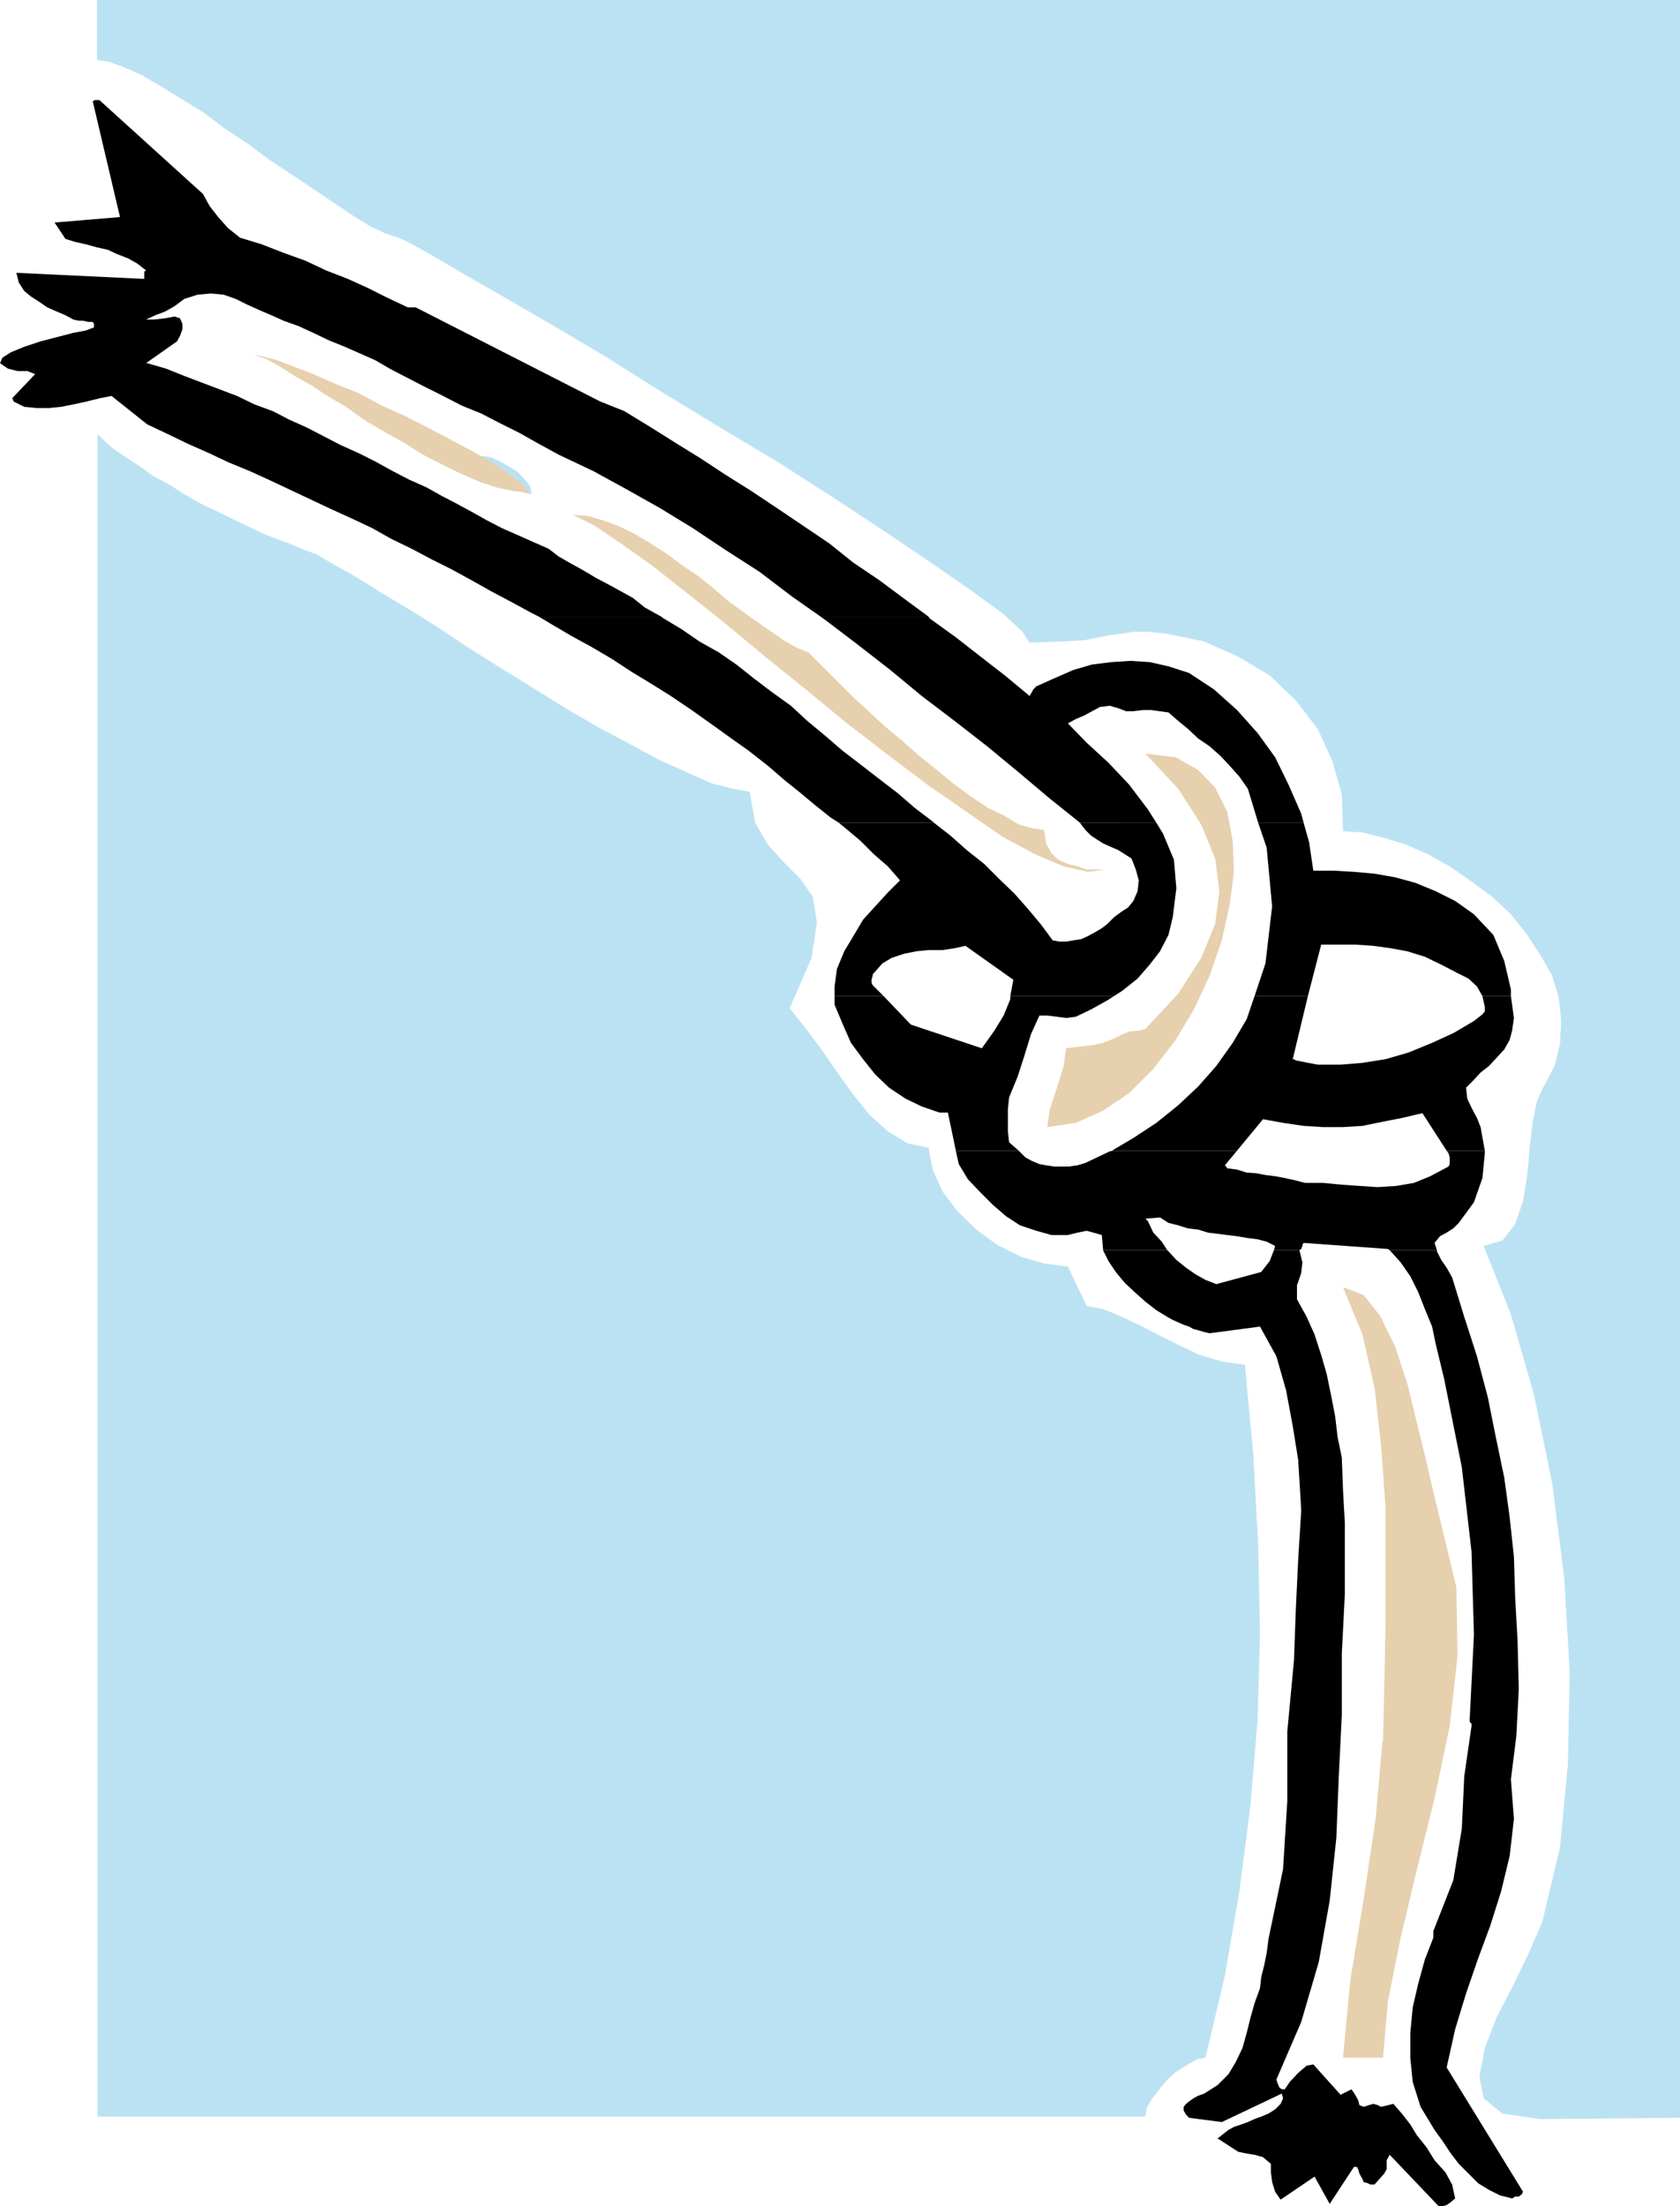 <?xml version="1.0" encoding="UTF-8" standalone="no"?>
<svg
   version="1.0"
   width="118.531mm"
   height="155.583mm"
   id="svg17"
   sodipodi:docname="Knot.wmf"
   xmlns:inkscape="http://www.inkscape.org/namespaces/inkscape"
   xmlns:sodipodi="http://sodipodi.sourceforge.net/DTD/sodipodi-0.dtd"
   xmlns="http://www.w3.org/2000/svg"
   xmlns:svg="http://www.w3.org/2000/svg">
  <sodipodi:namedview
     id="namedview17"
     pagecolor="#ffffff"
     bordercolor="#000000"
     borderopacity="0.25"
     inkscape:showpageshadow="2"
     inkscape:pageopacity="0.0"
     inkscape:pagecheckerboard="0"
     inkscape:deskcolor="#d1d1d1"
     inkscape:document-units="mm" />
  <defs
     id="defs1">
    <pattern
       id="WMFhbasepattern"
       patternUnits="userSpaceOnUse"
       width="6"
       height="6"
       x="0"
       y="0" />
  </defs>
  <path
     style="fill:#000000;fill-opacity:1;fill-rule:evenodd;stroke:none"
     d="m 143.674,164.338 -1.939,-0.97 -5.333,-2.909 -5.495,-2.909 -5.172,-2.909 -5.333,-2.909 -5.172,-2.585 -5.495,-2.909 -5.333,-2.585 -5.172,-2.909 -5.495,-2.585 -5.333,-2.424 -5.495,-2.585 -5.495,-2.585 -5.495,-2.585 -5.333,-2.424 -5.495,-2.262 -5.495,-2.585 -5.495,-2.424 -5.333,-2.585 -5.495,-2.585 -9.535,-7.595 -3.232,0.646 -3.232,0.808 -3.717,0.808 -3.232,0.646 -3.232,0.323 H 9.858 l -3.394,-0.323 -2.909,-1.454 v -0.323 L 3.232,106.165 9.374,99.702 7.273,98.894 H 4.687 L 2.101,98.247 0,96.793 0.646,95.339 2.909,93.884 6.465,92.43 10.828,90.976 l 4.364,-1.131 4.364,-1.131 3.394,-0.646 2.101,-0.808 V 86.936 86.613 86.29 L 24.727,85.805 H 23.595 L 22.141,85.482 H 21.01 L 19.555,85.159 17.454,84.027 15.192,83.058 12.606,81.927 10.505,80.472 8.242,79.018 6.465,77.564 5.01,75.301 4.364,72.716 38.464,74.332 v -0.808 -0.808 -0.323 l 0.485,-0.323 -2.263,-1.778 -2.586,-1.454 -2.909,-1.131 -2.424,-1.131 -2.909,-0.646 -2.909,-0.808 -2.909,-0.646 -2.586,-0.808 -2.909,-4.363 17.454,-1.454 -7.273,-30.864 0.646,-0.323 h 0.485 0.646 l 27.636,25.047 1.778,3.232 2.263,2.909 2.586,2.909 3.232,2.585 5.818,1.778 5.818,2.262 5.818,2.101 5.495,2.585 5.818,2.262 5.333,2.424 5.172,2.585 5.495,2.585 h 0.323 0.646 0.485 0.646 l 49.13,25.047 6.465,2.585 6.626,4.04 6.949,4.363 6.788,4.201 6.626,4.363 6.949,4.363 6.788,4.525 6.949,4.686 6.949,4.686 6.465,5.171 6.949,4.686 6.949,5.171 6.141,4.525 H 218.824 l -7.596,-5.333 -8.727,-6.625 -9.05,-5.817 -8.727,-5.817 -8.727,-5.332 -9.212,-5.171 -8.565,-4.686 -9.212,-4.363 -5.333,-2.909 -5.172,-2.909 -5.172,-2.585 -5.01,-2.585 -5.172,-2.101 -5.01,-2.585 -5.172,-2.585 -5.01,-2.585 -4.04,-2.101 -3.879,-2.262 -4.04,-1.778 -4.04,-1.778 -4.364,-1.778 -4.04,-1.939 -3.879,-1.778 -4.04,-1.454 -3.232,-1.454 -3.394,-1.454 -3.232,-1.454 -2.909,-1.454 -3.232,-1.131 -3.394,-0.323 -3.555,0.323 -3.555,1.131 -2.586,1.939 -2.586,1.454 -2.586,0.97 -2.424,1.131 h 2.101 l 2.909,-0.323 2.586,-0.485 1.455,0.485 0.646,1.454 v 1.454 l -0.646,1.778 -0.808,1.454 -8.727,6.14 0.485,-0.323 h 0.323 l 5.01,1.454 4.848,1.939 4.687,1.778 4.687,1.778 4.687,1.778 4.687,2.262 4.848,1.778 4.364,2.262 4.687,2.101 4.687,2.424 4.364,2.262 4.687,2.101 4.525,2.262 4.687,2.585 4.364,2.262 4.687,2.101 4.04,2.262 4.04,2.101 3.879,2.101 4.04,2.262 4.04,2.101 4.04,1.778 4.364,1.939 4.04,1.778 2.747,2.101 3.394,1.939 3.232,1.778 3.232,1.939 3.394,1.778 3.232,1.778 3.232,1.778 3.232,2.585 4.364,2.424 z"
     id="path1" />
  <path
     style="fill:#000000;fill-opacity:1;fill-rule:evenodd;stroke:none"
     d="m 223.672,219.279 -2.263,-1.454 -4.04,-3.232 -3.879,-3.232 -4.04,-3.232 -4.687,-4.04 -5.172,-4.04 -5.01,-3.555 -5.172,-3.717 -5.01,-3.555 -5.495,-3.717 -5.172,-3.232 -5.333,-3.232 -5.172,-3.393 -5.495,-3.232 -5.333,-2.909 -5.495,-3.232 -3.232,-1.939 h 32.646 l 0.646,0.485 4.848,2.909 4.687,3.232 5.172,2.909 4.687,3.232 4.687,3.717 4.687,3.555 5.172,3.717 4.364,4.04 4.687,3.878 4.687,4.04 4.848,3.717 5.01,3.878 4.848,3.717 4.687,4.04 4.687,3.555 0.323,0.323 z"
     id="path2" />
  <path
     style="fill:#000000;fill-opacity:1;fill-rule:evenodd;stroke:none"
     d="m 287.994,219.279 -8.081,-6.464 -8.242,-6.948 -8.404,-6.948 -8.727,-6.787 -8.727,-6.625 -8.404,-6.948 -8.727,-6.787 -8.727,-6.625 -1.131,-0.808 h 28.767 l 0.323,0.485 6.949,5.009 6.626,5.171 6.465,5.009 6.626,5.494 0.323,-0.646 0.323,-0.485 0.323,-0.646 0.808,-0.808 4.687,-2.101 5.172,-2.262 5.01,-1.454 5.172,-0.646 5.01,-0.323 5.172,0.323 5.01,1.131 5.495,1.778 6.626,4.363 6.141,5.494 5.495,6.14 4.687,6.464 3.555,7.272 3.394,7.756 0.646,2.424 h -12.121 l -2.747,-9.049 -2.263,-3.232 -2.586,-2.909 -2.424,-2.585 -2.909,-2.585 -3.071,-2.101 -2.747,-2.585 -2.586,-2.101 -2.586,-2.262 -2.424,-0.323 -2.263,-0.323 h -2.101 l -2.586,0.323 h -1.939 l -2.101,-0.808 -2.263,-0.646 -2.586,0.323 -2.101,1.131 -2.101,1.131 -2.263,0.97 -2.101,1.131 5.01,5.171 5.818,5.333 5.495,5.817 5.01,6.625 2.263,3.555 z"
     id="path3" />
  <path
     style="fill:#000000;fill-opacity:1;fill-rule:evenodd;stroke:none"
     d="m 222.541,265.494 v -2.585 l 0.646,-4.686 1.939,-4.686 2.424,-4.04 2.586,-4.363 3.232,-3.555 3.394,-3.717 3.232,-3.232 -3.232,-3.717 -3.717,-3.232 -3.555,-3.555 -4.04,-3.393 -1.778,-1.454 h 25.373 l 4.364,3.393 4.364,3.878 4.687,3.717 4.04,4.04 4.04,3.878 3.555,4.04 3.394,4.04 3.232,4.363 1.778,0.323 h 1.778 l 1.939,-0.323 2.101,-0.323 1.778,-0.808 1.778,-0.97 1.939,-1.131 1.455,-1.131 1.778,-1.778 1.939,-1.454 1.778,-1.131 1.455,-1.778 1.131,-2.585 0.323,-2.909 -0.808,-2.909 -1.131,-2.909 -1.778,-1.131 -1.778,-1.131 -2.263,-0.97 -1.778,-0.808 -1.778,-1.131 -1.455,-0.97 -1.455,-1.454 -1.131,-1.454 -0.323,-0.485 h 20.363 l 1.778,2.909 2.909,6.948 0.646,7.595 -0.97,7.756 -1.131,4.686 -2.263,4.363 -2.747,3.555 -3.232,3.717 -4.04,3.232 -2.263,1.454 h -27.636 l 0.808,-4.363 -12.767,-9.049 -2.909,0.646 -3.232,0.485 h -3.717 l -3.232,0.323 -3.232,0.646 -3.394,1.131 -2.424,1.454 -2.586,2.909 v 0.323 l -0.323,1.131 v 0.808 l 0.323,0.646 2.909,2.909 h -13.091 z"
     id="path4" />
  <path
     style="fill:#000000;fill-opacity:1;fill-rule:evenodd;stroke:none"
     d="m 334.538,265.494 2.909,-8.726 1.778,-15.19 -1.455,-15.674 -2.263,-6.625 h 12.121 l 1.455,5.171 1.131,7.595 h 5.333 l 5.495,0.323 5.495,0.485 5.495,0.97 5.333,1.454 5.495,2.262 5.172,2.585 5.01,3.555 5.172,5.494 2.909,6.948 1.778,7.595 v 1.778 h -7.596 l -1.455,-2.585 -2.263,-2.101 -2.909,-1.454 -4.364,-2.262 -4.364,-2.101 -4.687,-1.454 -4.364,-0.808 -4.687,-0.646 -4.848,-0.323 h -4.364 -4.687 l -3.555,13.735 z"
     id="path5" />
  <path
     style="fill:#000000;fill-opacity:1;fill-rule:evenodd;stroke:none"
     d="m 254.863,306.538 -2.101,-10.019 h -0.485 -0.323 -0.646 -0.808 l -4.687,-1.616 -4.364,-2.101 -4.364,-2.909 -3.717,-3.555 -3.232,-4.04 -3.232,-4.363 -2.263,-5.171 -2.101,-5.009 v -2.262 h 13.091 l 7.273,7.595 18.909,6.302 3.232,-4.525 2.586,-4.201 1.778,-4.363 v -0.808 h 27.636 l -1.778,1.131 -4.364,2.424 -4.04,1.939 -2.586,0.323 -2.424,-0.323 -2.586,-0.323 h -2.101 l -2.263,5.009 -1.778,5.817 -1.778,5.494 -2.263,5.494 -0.323,3.232 v 2.909 2.909 l 0.323,2.909 2.586,2.262 h -16.808 v 0 z"
     id="path6" />
  <path
     style="fill:#000000;fill-opacity:1;fill-rule:evenodd;stroke:none"
     d="m 296.721,306.538 5.495,-3.232 6.141,-4.04 5.818,-4.686 5.333,-5.009 4.848,-5.494 4.364,-6.14 3.717,-6.302 2.101,-6.14 h 14.222 l -4.04,16.805 h 0.323 l 0.485,0.323 5.818,1.131 h 6.141 l 5.818,-0.485 6.141,-0.97 6.141,-1.778 6.303,-2.585 5.656,-2.585 5.495,-3.232 1.455,-1.131 0.808,-0.646 0.646,-0.808 v -1.131 l -0.646,-2.909 h 7.596 l 0.808,5.817 -0.485,3.393 -0.646,2.424 -1.455,2.585 -1.939,2.101 -2.101,2.262 -2.263,1.778 -2.101,2.262 -1.778,1.778 0.323,2.909 1.131,2.424 1.455,2.747 0.97,2.424 1.131,6.302 h -10.182 l -6.465,-10.019 -5.495,1.293 -5.01,0.97 -5.495,1.131 -5.172,0.323 h -5.333 l -5.172,-0.323 -5.495,-0.808 -5.333,-0.97 -6.949,8.403 h -33.131 v 0 z"
     id="path7" />
  <path
     style="fill:#000000;fill-opacity:1;fill-rule:evenodd;stroke:none"
     d="m 294.135,333.201 v -0.323 l -0.323,-3.717 -2.263,-0.646 -1.778,-0.485 -2.424,0.485 -2.586,0.646 h -4.364 l -4.04,-1.131 -4.364,-1.454 -3.717,-2.424 -3.555,-3.07 -3.232,-3.232 -3.394,-3.555 -2.424,-4.04 -0.808,-3.555 h 16.808 l 1.778,1.778 1.778,0.97 1.939,0.808 1.778,0.323 2.101,0.323 h 1.939 2.101 l 2.263,-0.323 2.101,-0.646 6.465,-3.07 0.808,-0.162 h 33.131 l -3.232,3.878 0.323,0.323 0.323,0.485 2.586,0.323 2.586,0.808 2.424,0.162 2.586,0.485 2.586,0.323 2.586,0.485 2.909,0.646 2.424,0.646 h 4.848 l 5.01,0.485 4.687,0.323 4.848,0.323 5.01,-0.323 4.687,-0.808 4.364,-1.778 4.848,-2.585 0.323,-0.646 v -0.808 -0.97 l -0.323,-1.131 -0.485,-0.646 h 10.182 v 0.646 l -0.646,6.625 -2.263,6.464 -4.04,5.494 -1.455,1.454 -1.778,1.131 -1.778,0.97 -1.455,1.778 0.646,1.939 h -12.606 l -0.485,-0.323 -22.464,-1.616 -0.323,0.485 v 0.323 l -0.323,0.808 -0.485,0.323 h -6.788 l 0.323,-1.131 -2.263,-1.131 -2.424,-0.646 -2.586,-0.323 -2.909,-0.485 -2.586,-0.323 -2.586,-0.323 -2.586,-0.323 -2.586,-0.808 -2.747,-0.323 -2.586,-0.808 -2.586,-0.646 -2.263,-1.454 -3.879,0.323 0.323,0.323 0.323,0.323 1.455,3.07 2.263,2.424 1.455,2.262 z"
     id="path8" />
  <path
     style="fill:#000000;fill-opacity:1;fill-rule:evenodd;stroke:none"
     d="m 294.135,333.201 1.455,2.909 1.939,2.909 2.424,2.909 2.586,2.424 2.909,2.585 2.909,2.262 2.909,1.778 1.455,0.808 1.455,0.646 1.455,0.646 1.455,0.485 1.131,0.646 1.293,0.323 1.616,0.485 1.455,0.323 13.414,-1.778 4.364,7.918 2.586,9.049 1.778,9.534 1.455,9.049 0.808,13.412 -0.808,13.089 -0.646,13.574 -0.485,13.412 -1.778,18.906 v 18.583 l -1.131,18.098 -3.879,18.583 -0.485,3.717 -0.646,3.232 -0.808,3.232 -0.323,2.909 -1.455,4.04 -1.131,4.04 -0.97,3.878 -1.131,4.04 -1.778,3.717 -1.939,3.232 -2.909,2.909 -3.555,2.262 -1.778,0.646 -1.131,0.646 -1.131,0.808 -0.808,0.646 -0.646,0.808 v 0.97 l 0.646,1.131 0.808,0.808 8.727,1.131 16,-7.595 0.323,1.293 -0.646,1.454 -1.455,1.454 -1.778,1.131 -1.939,0.808 -1.778,0.646 -1.778,0.808 -1.778,0.646 -1.939,0.646 -1.455,0.808 -1.455,1.131 -1.455,1.131 5.495,3.555 2.263,0.485 2.101,0.323 2.263,0.646 2.101,1.778 v 2.262 l 0.323,2.585 0.808,2.585 1.455,2.101 9.05,-6.14 4.04,7.272 6.465,-9.857 h 0.808 l 0.323,0.646 0.323,1.131 0.808,1.454 0.323,0.808 1.131,0.323 0.646,0.323 h 1.131 l 2.586,-2.909 0.646,-1.131 v -1.454 -0.97 l 0.808,-1.454 13.091,13.735 h 0.97 l 1.131,-0.323 1.131,-0.808 1.131,-0.97 -0.808,-3.717 -1.778,-3.232 -2.909,-3.232 -2.101,-3.393 -2.586,-3.232 -1.778,-2.909 -2.263,-2.909 -2.263,-2.585 -3.232,0.808 -0.97,-0.485 -1.131,-0.323 -1.131,0.323 -1.455,0.485 -1.131,-0.485 -0.323,-1.293 -0.808,-1.454 -0.97,-1.454 -2.909,1.454 -7.273,-8.08 -1.778,0.323 -2.263,1.939 -2.263,2.424 -1.293,1.939 h -0.808 l -0.646,-0.485 -0.485,-1.131 -0.323,-0.97 6.626,-15.351 4.687,-15.998 2.909,-16.321 1.778,-16.805 0.646,-16.321 0.808,-16.321 v -16.321 l 0.808,-15.998 v -9.534 -9.372 l -0.485,-8.726 -0.323,-8.726 -1.131,-5.494 -0.646,-5.494 -1.131,-5.817 -1.131,-5.494 -1.455,-5.009 -1.778,-5.494 -2.101,-4.686 -2.586,-4.686 v -3.717 l 1.131,-3.232 0.323,-2.909 -0.808,-3.232 h -6.788 l -1.131,2.909 -2.263,2.909 -11.959,3.232 -2.909,-1.131 -2.586,-1.454 -2.586,-1.778 -2.586,-2.101 -2.101,-2.262 -0.323,-0.323 z"
     id="path9" />
  <path
     style="fill:#000000;fill-opacity:1;fill-rule:evenodd;stroke:none"
     d="m 370.578,333.201 2.909,3.232 2.586,3.717 2.101,4.201 1.778,4.525 1.939,4.686 0.97,4.686 1.131,4.686 1.131,4.686 4.687,23.431 2.586,22.461 0.646,22.138 -1.131,22.623 v 0.646 l 0.485,0.485 v 0.323 0.323 l -1.939,13.412 -0.646,13.897 -2.263,13.735 -5.01,12.766 -0.323,0.808 v 0.323 0.646 0.808 l -2.263,5.817 -1.778,6.464 -1.455,6.302 -0.646,6.787 v 6.625 l 0.646,6.464 2.101,6.625 3.717,6.14 2.101,2.909 2.263,3.393 2.101,2.747 2.586,2.585 2.586,2.585 2.909,1.778 2.909,1.454 3.232,0.808 0.808,-0.485 h 0.97 l 0.808,-0.646 0.323,-0.646 -20.363,-33.126 2.263,-10.18 2.909,-9.534 3.232,-9.372 3.232,-8.726 2.909,-9.211 2.263,-9.372 1.131,-9.857 -0.808,-10.503 1.455,-11.635 0.646,-12.443 -0.323,-12.766 -0.646,-11.796 -0.323,-10.665 -1.131,-10.503 -1.455,-10.665 -2.263,-10.827 -2.101,-10.503 -2.909,-10.988 -3.394,-10.503 -3.232,-10.503 -1.455,-2.585 -1.455,-2.101 -1.131,-2.262 v -0.323 z"
     id="path10" />
  <path
     style="fill:#bbe2f3;fill-opacity:1;fill-rule:evenodd;stroke:none"
     d="m 289.772,348.067 -5.01,-10.503 -6.303,-0.808 -6.141,-1.778 -6.465,-3.232 -5.495,-4.04 -5.01,-4.848 -4.04,-5.332 -2.586,-5.817 -1.131,-5.817 -5.495,-1.131 -5.333,-3.232 -4.848,-4.363 -4.687,-5.817 -4.364,-6.14 -4.04,-5.817 -4.364,-5.817 -3.879,-4.848 5.818,-13.412 1.455,-9.372 -1.131,-6.948 -3.232,-4.686 -4.364,-4.363 -4.364,-4.848 -3.394,-5.817 -1.455,-8.241 -4.364,-0.808 -5.818,-1.454 -6.465,-2.909 -7.273,-3.232 -8.081,-4.363 -8.242,-4.363 -8.889,-5.171 -8.565,-5.333 -8.889,-5.494 -8.727,-5.494 -8.242,-5.494 -8.081,-5.009 -7.273,-4.363 -6.465,-4.04 -5.818,-3.232 -4.364,-2.585 -3.232,-1.131 -3.394,-1.454 -3.879,-1.454 -3.717,-1.454 -4.364,-2.101 -4.04,-1.939 -4.364,-2.101 -4.364,-2.101 -3.879,-2.262 -4.04,-2.585 -4.04,-2.101 -3.555,-2.585 -3.394,-2.262 -3.232,-2.101 -2.586,-2.101 -2.263,-2.262 V 564.115 H 305.448 l 0.323,-2.262 1.455,-2.585 1.939,-2.424 2.101,-2.585 2.424,-2.101 3.071,-1.939 2.586,-1.454 2.101,-0.323 5.172,-21.815 3.879,-22.623 2.909,-22.461 1.939,-22.946 0.646,-23.269 -0.485,-23.592 -1.293,-24.077 -2.263,-23.915 -5.818,-0.808 -6.141,-1.778 -5.495,-2.585 -5.818,-2.909 -5.01,-2.585 -5.172,-2.424 -4.364,-1.778 z"
     id="path11" />
  <path
     style="fill:#bbe2f3;fill-opacity:1;fill-rule:evenodd;stroke:none"
     d="M 447.99,42.175 V 0 H 25.858 v 15.998 l 3.232,0.485 4.04,1.454 4.687,2.101 5.01,2.909 5.495,3.393 5.818,3.555 5.818,4.363 6.141,4.04 5.818,4.363 6.141,4.04 5.818,3.878 5.495,3.717 4.848,3.232 4.687,2.909 3.879,1.778 3.394,1.131 2.586,1.131 5.818,3.232 8.565,5.009 10.99,6.302 13.091,7.595 14.222,8.403 14.868,9.372 15.676,9.534 15.676,9.372 14.868,9.534 13.737,9.049 12.444,8.403 10.505,7.272 8.404,6.14 5.01,4.686 1.939,2.909 8.404,-0.323 6.141,-0.323 4.04,-0.808 3.232,-0.646 2.909,-0.323 2.909,-0.485 h 3.555 l 5.172,0.485 10.182,2.101 9.05,4.04 8.404,5.009 6.949,6.625 5.818,7.595 3.879,8.403 2.586,9.049 0.323,9.857 5.172,0.323 5.818,1.454 5.818,1.778 5.818,2.585 5.818,3.232 5.818,4.04 5.495,4.04 5.01,4.686 4.364,5.494 3.555,5.494 3.071,5.333 1.778,5.817 0.646,6.302 -0.323,6.14 -1.455,5.817 -3.232,6.14 -1.455,3.232 -1.131,5.494 -0.808,6.948 -0.646,7.272 -1.131,6.948 -2.101,6.14 -3.394,4.363 -5.01,1.454 7.273,18.26 6.141,21.33 4.848,23.592 3.232,25.208 1.455,25.37 -0.485,24.4 -2.101,22.138 -4.687,19.714 -3.394,7.918 -4.202,8.726 -4.525,8.726 -3.232,8.403 -1.455,7.595 1.131,5.817 5.01,4.04 9.858,1.454 37.494,-0.323 v -522.101 0 z"
     id="path12" />
  <path
     style="fill:#e6d0ae;fill-opacity:1;fill-rule:evenodd;stroke:none"
     d="m 305.448,274.22 -1.778,0.485 -2.263,0.162 -2.101,0.808 -2.263,1.131 -2.909,1.131 -2.909,0.646 -3.232,0.323 -3.717,0.485 -0.646,4.686 -1.778,5.817 -1.939,5.817 -0.646,4.686 7.596,-1.131 7.273,-3.232 6.949,-4.686 6.465,-6.464 5.98,-7.756 5.01,-8.403 4.04,-8.726 3.232,-9.372 2.101,-9.534 1.131,-8.726 -0.323,-8.241 -1.455,-7.756 -3.232,-6.464 -4.525,-4.686 -5.98,-3.393 -8.081,-0.97 8.727,9.372 6.141,9.534 3.717,9.049 1.131,8.726 -1.131,8.726 -3.717,9.049 -6.141,9.534 -8.727,9.372 z"
     id="path13" />
  <path
     style="fill:#bbe2f3;fill-opacity:1;fill-rule:evenodd;stroke:none"
     d="m 126.22,121.193 1.778,1.778 2.101,1.778 1.939,1.778 2.101,1.939 1.778,1.454 1.939,0.646 2.101,0.808 1.778,0.323 -0.323,-2.101 -1.455,-1.778 -1.778,-1.939 -2.263,-1.454 -2.586,-1.454 -2.424,-1.131 -2.586,-0.323 z"
     id="path14" />
  <path
     style="fill:#e6d0ae;fill-opacity:1;fill-rule:evenodd;stroke:none"
     d="m 368.639,464.09 -1.778,20.36 -3.232,21.815 -3.555,21.492 -1.939,20.684 h 10.666 l 1.293,-15.028 3.394,-16.967 4.364,-18.26 4.687,-18.906 4.04,-19.229 2.101,-18.906 -0.323,-18.098 -4.04,-16.805 -1.778,-7.272 -2.101,-9.049 -2.586,-10.665 -2.586,-10.503 -3.232,-9.857 -4.04,-8.241 -4.364,-5.494 -5.495,-2.101 5.172,12.604 3.232,14.22 1.778,15.674 1.131,15.998 v 16.321 15.998 l -0.323,15.674 -0.323,14.543 v 0 z"
     id="path15" />
  <path
     style="fill:#e6d0ae;fill-opacity:1;fill-rule:evenodd;stroke:none"
     d="m 67.554,94.531 3.394,1.131 3.555,1.939 4.04,2.585 4.364,2.424 4.364,2.909 5.01,2.909 4.687,3.393 5.172,3.07 5.495,3.07 5.172,3.232 5.01,2.585 5.01,2.424 5.172,2.262 4.364,1.454 4.687,0.97 4.04,0.485 -0.646,-1.131 -1.939,-1.778 -3.232,-2.585 -4.04,-2.585 -5.01,-2.909 -5.495,-2.909 -6.141,-3.232 -6.303,-3.232 -6.465,-2.909 -6.303,-3.393 -6.141,-2.424 -5.818,-2.585 -5.495,-2.101 -4.202,-1.616 -3.717,-0.97 -2.586,-0.485 z"
     id="path16" />
  <path
     style="fill:#e6d0ae;fill-opacity:1;fill-rule:evenodd;stroke:none"
     d="m 215.591,173.872 -2.909,-1.131 -3.232,-1.778 -3.717,-2.585 -3.555,-2.424 -4.04,-2.909 -4.04,-2.909 -3.879,-3.393 -4.04,-3.232 -4.364,-2.909 -4.364,-3.232 -4.04,-2.585 -4.364,-2.585 -4.364,-2.101 -4.04,-1.454 -3.879,-1.131 -4.04,-0.323 5.818,2.909 6.949,4.686 8.242,5.817 9.212,7.272 10.182,8.08 10.505,8.726 10.828,8.726 10.99,9.049 11.313,8.726 10.505,7.918 10.505,7.272 9.535,6.625 8.727,4.686 7.596,3.232 6.465,1.454 4.848,-0.646 h -2.586 -2.586 l -2.424,-0.808 -2.586,-0.646 -2.586,-1.131 -1.778,-1.778 -1.455,-2.585 -0.485,-3.555 -3.232,-0.485 -3.555,-0.97 -3.717,-2.262 -4.364,-2.101 -4.364,-2.909 -4.687,-3.393 -4.687,-3.878 -4.687,-3.717 -4.525,-4.04 -4.687,-3.878 -4.364,-4.04 -4.04,-3.717 -3.555,-3.555 -3.232,-3.232 -2.909,-2.909 -2.263,-2.262 z"
     id="path17" />
</svg>
